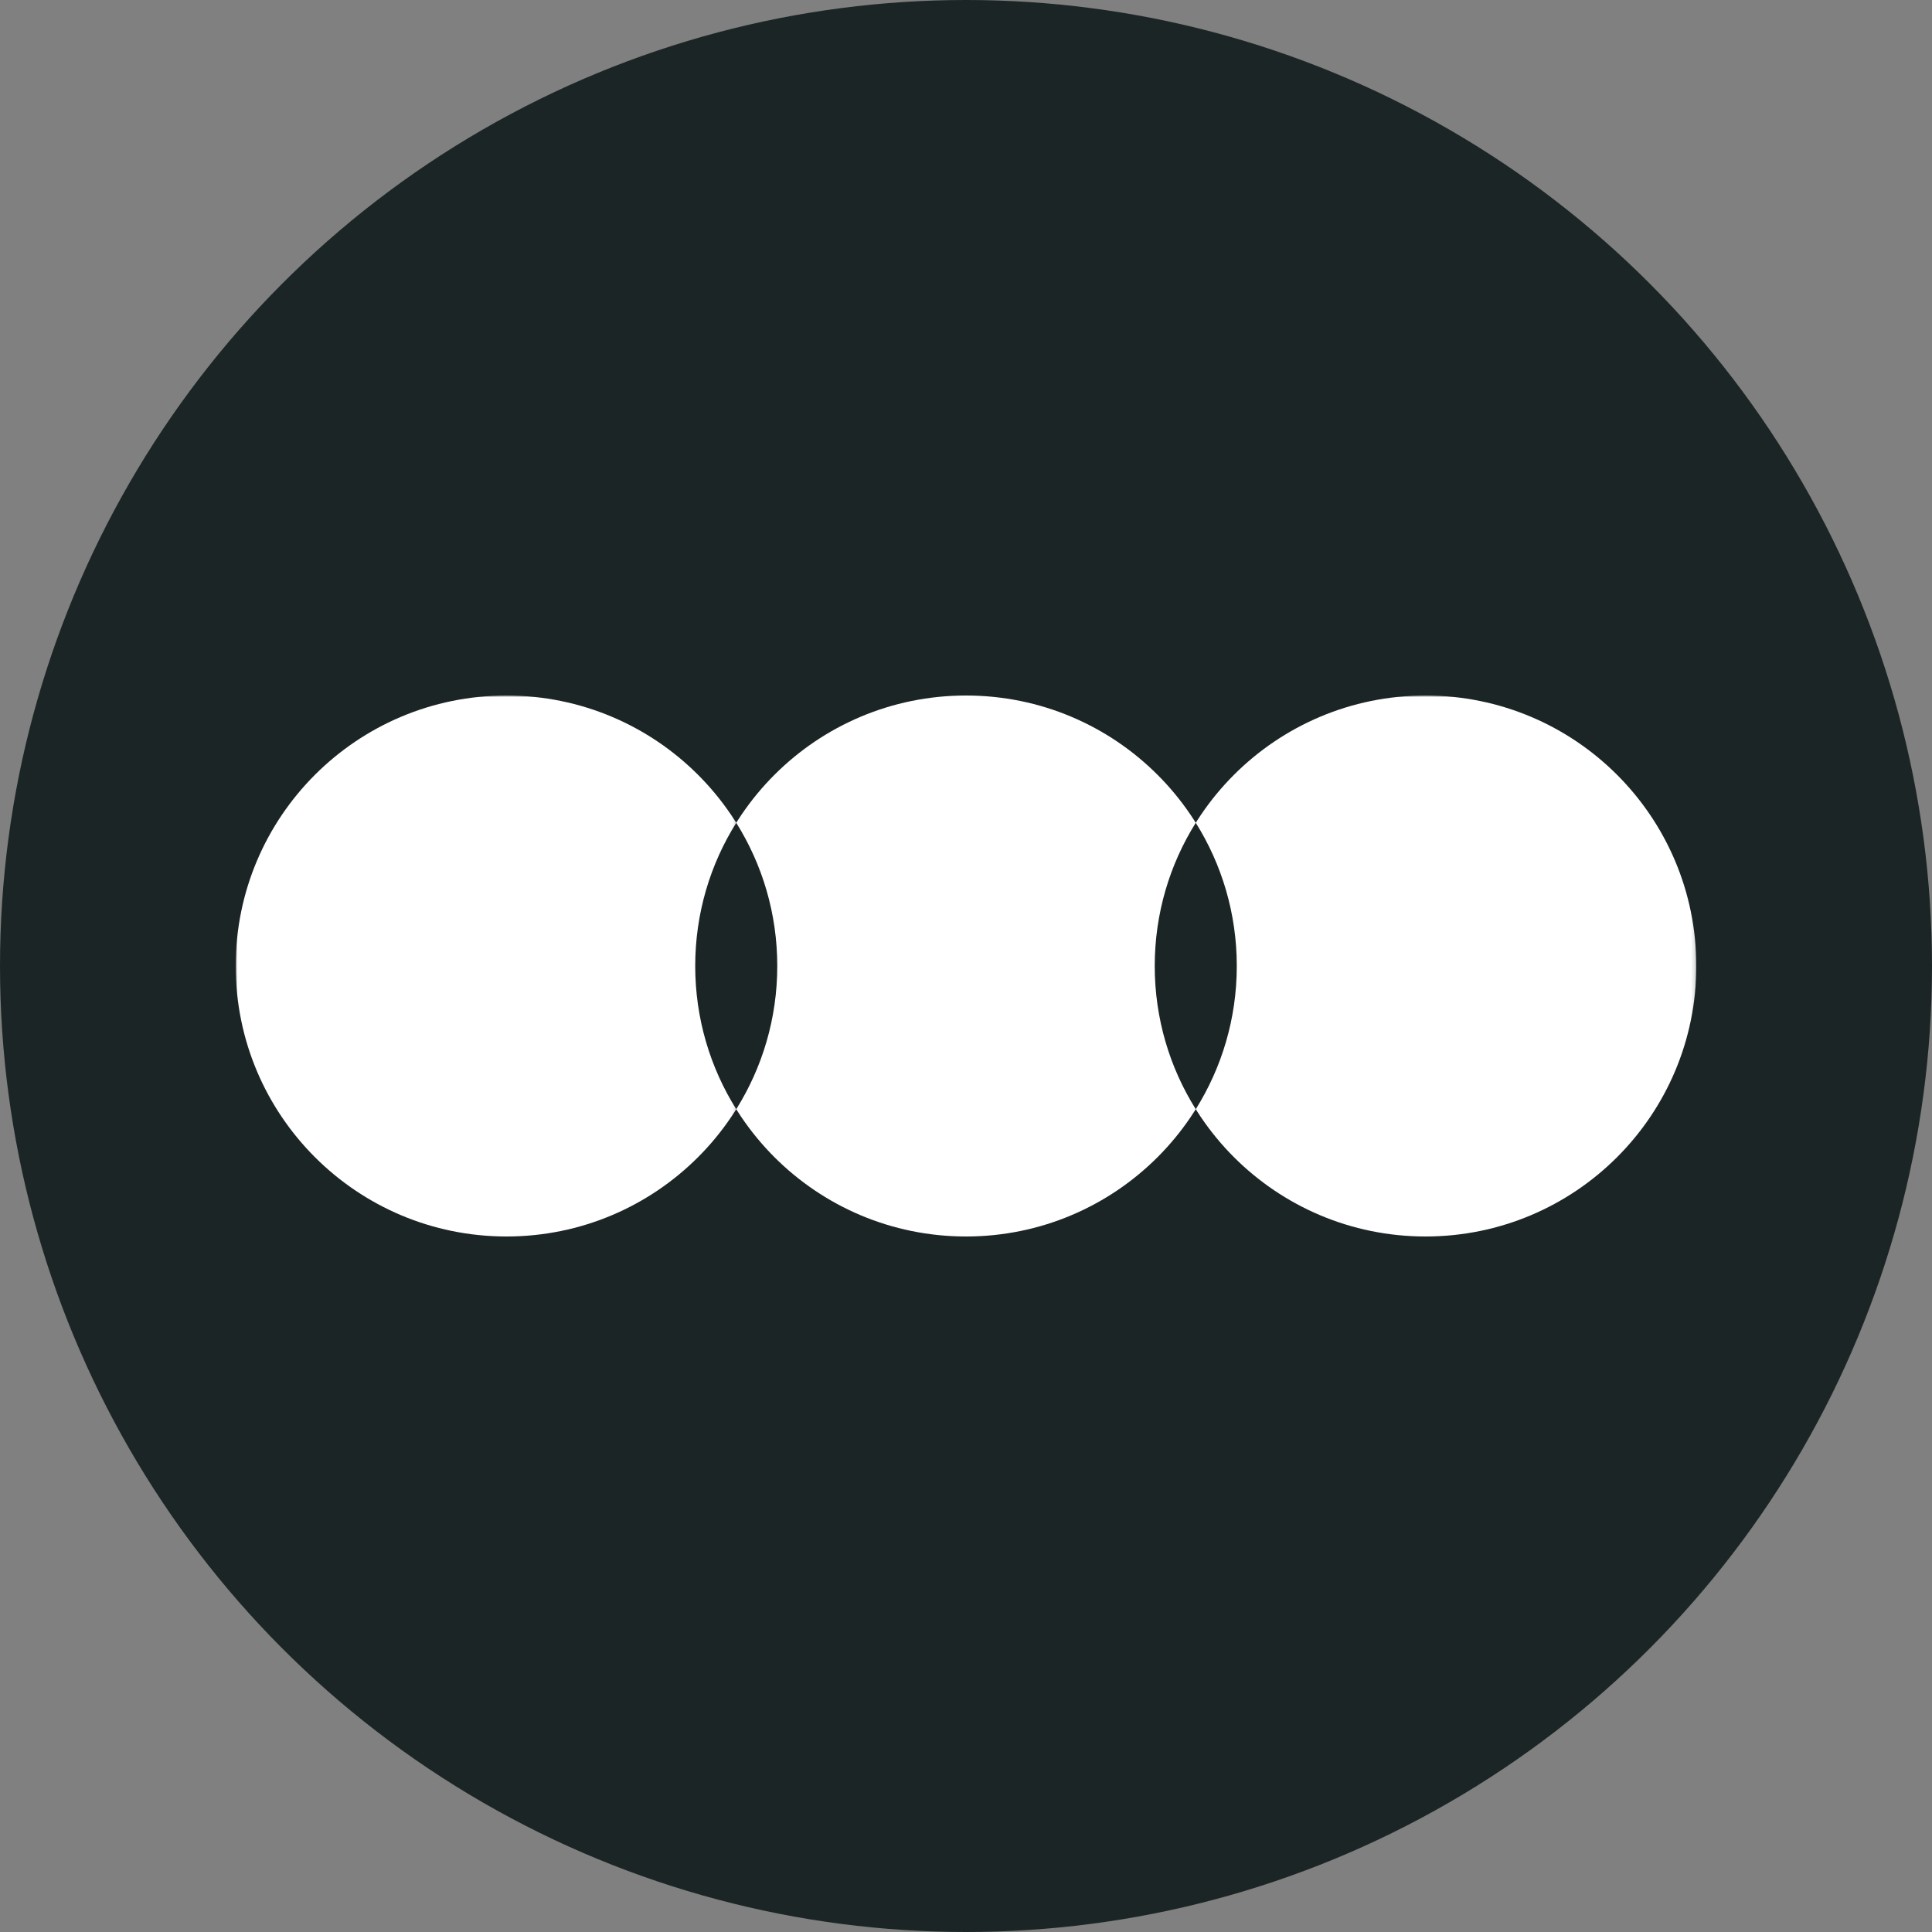 <?xml version="1.0" encoding="UTF-8"?>
<svg xmlns="http://www.w3.org/2000/svg" xmlns:xlink="http://www.w3.org/1999/xlink" width="500px" height="500px" viewBox="0 0 500 500" version="1.1">
  <rect x="0" y="0" width="500" height="500" fill="#808080" stroke="none"/>
  <title>letterboxd-decal-dots-pos-mono</title>
  <defs>
    <rect id="path-1" x="0" y="0" width="129.847" height="141.443"></rect>
    <rect id="path-3" x="0" y="0" width="129.847" height="141.443"></rect>
  </defs>
  <g id="letterboxd-decal-dots-pos-mono" stroke="none" stroke-width="1" fill="none" fill-rule="evenodd">
    <circle id="Circle" fill="#1c2525" cx="250" cy="250" r="250"></circle>
    <g id="Dots" transform="translate(61, 180)">
      <ellipse id="Green" fill="#FFFFFF" cx="189" cy="70" rx="70.079" ry="70"></ellipse>
      <g id="Blue" transform="translate(248.153, 0)">
        <mask id="mask-2" fill="white">
          <use xlink:href="#path-1"></use>
        </mask>
        <g id="Mask"></g>
        <ellipse fill="#FFFFFF" mask="url(#mask-2)" cx="59.769" cy="70" rx="70.079" ry="70"></ellipse>
      </g>
      <g id="Orange">
        <mask id="mask-4" fill="white">
          <use xlink:href="#path-3"></use>
        </mask>
        <g id="Mask"></g>
        <ellipse fill="#FFFFFF" mask="url(#mask-4)" cx="70.079" cy="70" rx="70.079" ry="70"></ellipse>
      </g>
      <path d="M129.539,107.063 C122.81,96.315 118.921,83.611 118.921,70 C118.921,56.389 122.81,43.685 129.539,32.937 C136.268,43.685 140.157,56.389 140.157,70 C140.157,83.611 136.268,96.315 129.539,107.063 L129.539,107.063 Z" id="Overlap" fill="#1c2525"></path>
      <path d="M248.461,32.937 C255.19,43.685 259.079,56.389 259.079,70 C259.079,83.611 255.19,96.315 248.461,107.063 C241.732,96.315 237.843,83.611 237.843,70 C237.843,56.389 241.732,43.685 248.461,32.937 L248.461,32.937 Z" id="Overlap" fill="#1c2525"></path>
    </g>
  </g>
</svg>
